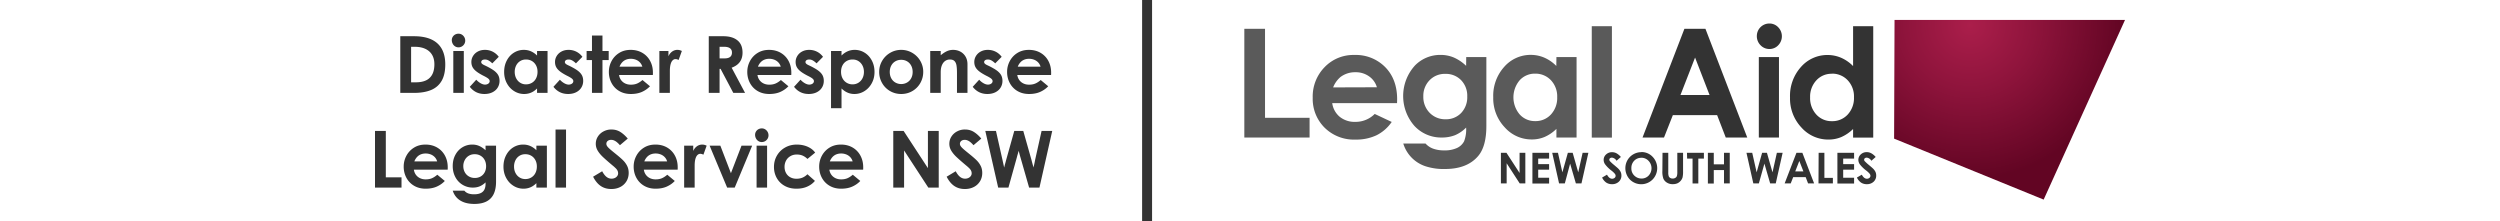 
<svg xmlns="http://www.w3.org/2000/svg" viewBox="0 0 475 60" xml:space="preserve" height="42">
    <radialGradient id="a" cx="495.538" cy="-101.848" r="53.344" gradientTransform="matrix(.99 0 0 -.99 -57.619 -94.022)" gradientUnits="userSpaceOnUse">
        <stop offset="0" style="stop-color:#ab1e4b"/>
        <stop offset=".33" style="stop-color:#8f143c"/>
        <stop offset=".79" style="stop-color:#620523"/>
    </radialGradient>
    <path fill="url(#a)" d="M412.445 5.419H475l-22.078 48.758-40.594-16.547z"/>
    <path fill="#5a5a5a" d="M235.96 7.81h5.617v24.164h12.094v5.352H235.96V7.81zm41.477 19.133c0-3.615-1.079-6.521-3.235-8.72a11.203 11.203 0 0 0-8.383-3.304 10.797 10.797 0 0 0-8.078 3.32 11.375 11.375 0 0 0-3.219 8.297 11.024 11.024 0 0 0 3.227 8.118 11.32 11.32 0 0 0 8.367 3.234c1.97.05 3.927-.35 5.719-1.172a10.875 10.875 0 0 0 4.133-3.617l-4.617-2.172a7.297 7.297 0 0 1-5.274 2.149 6.422 6.422 0 0 1-4.226-1.375 5.828 5.828 0 0 1-2.032-3.704h17.594l.024-1.054zm-17.376-3.22a7.156 7.156 0 0 1 2.008-2.827 6.531 6.531 0 0 1 4.016-1.29 6.195 6.195 0 0 1 3.719 1.11 5.469 5.469 0 0 1 2.14 2.969l-11.883.039zm36.102-5.85a11.328 11.328 0 0 0-3.367-2.274 9.219 9.219 0 0 0-3.562-.695 9.57 9.57 0 0 0-6.938 2.851 12.305 12.305 0 0 0-.18 16.406 9.867 9.867 0 0 0 7.422 3.165 9.664 9.664 0 0 0 3.594-.625 9.203 9.203 0 0 0 3.031-2.079 8.97 8.97 0 0 1-.554 3.735 4.156 4.156 0 0 1-1.86 1.781 7.898 7.898 0 0 1-3.547.68 8.594 8.594 0 0 1-2.992-.469 5.07 5.07 0 0 1-2.07-1.398h-6.04a9.375 9.375 0 0 0 5.923 6.14c1.74.57 3.567.834 5.398.781 4.01 0 7.013-1.174 9.008-3.523 1.484-1.745 2.226-4.461 2.226-8.148V15.497h-5.468l-.024 2.375zm-1.367 3.882a6.063 6.063 0 0 1 1.672 4.438 6.172 6.172 0 0 1-1.656 4.476 5.633 5.633 0 0 1-4.203 1.703 5.836 5.836 0 0 1-4.336-1.742 6.11 6.11 0 0 1-1.727-4.476 6.016 6.016 0 0 1 1.687-4.368 5.703 5.703 0 0 1 4.274-1.734 5.742 5.742 0 0 1 4.29 1.703zm25.844-3.851a10.258 10.258 0 0 0-3.188-2.227 9.258 9.258 0 0 0-3.687-.781 9.492 9.492 0 0 0-7.25 3.234 11.719 11.719 0 0 0-2.992 8.281 11.414 11.414 0 0 0 3.125 8.157 9.703 9.703 0 0 0 7.312 3.281 8.86 8.86 0 0 0 3.492-.672 10.688 10.688 0 0 0 3.22-2.195v2.344h5.468V15.497h-5.469l-.031 2.407zm-1.461 3.867a6.39 6.39 0 0 1 1.703 4.617 6.563 6.563 0 0 1-1.703 4.688 5.61 5.61 0 0 1-4.273 1.796 5.524 5.524 0 0 1-4.211-1.82 7.18 7.18 0 0 1 0-9.266 5.531 5.531 0 0 1 4.218-1.796 5.727 5.727 0 0 1 4.266 1.78zm11.086 15.586h5.469V7.107h-5.469v30.25z"/>
    <path fill="#333" d="M305.6 41.482h1.516l3.555 5.469v-5.47h1.563v8.306h-1.524l-3.547-5.47v5.47h-1.562v-8.305zm8.556 8.328h4.53v-1.563h-2.96V46.06h2.96v-1.516h-2.96v-1.5h2.96v-1.562h-4.53v8.328zm7.234-.023h1.562l1.438-5.375 1.562 5.375h1.516l1.875-8.305h-1.562l-1.188 5.297-1.508-5.297h-1.312l-1.485 5.297-1.195-5.297h-1.562l1.859 8.305zm15.57-8.188a2.539 2.539 0 0 0-1.187-.29 2.289 2.289 0 0 0-1.625.618 1.969 1.969 0 0 0-.656 1.485c.01.429.148.845.398 1.195a8.765 8.765 0 0 0 1.719 1.695c.338.255.647.545.922.867.13.16.204.357.21.563a.719.719 0 0 1-.273.547 1.031 1.031 0 0 1-.687.234c-.521 0-.982-.367-1.383-1.101l-1.328.78c.25.546.638 1.017 1.125 1.368.466.296 1.01.445 1.562.43a2.57 2.57 0 0 0 1.844-.664c.47-.434.729-1.05.71-1.688a2.344 2.344 0 0 0-.202-.969c-.171-.347-.401-.661-.68-.93-.133-.132-.5-.445-1.102-.952-.41-.327-.796-.682-1.156-1.063a.656.656 0 0 1-.14-.398.477.477 0 0 1 .195-.375.781.781 0 0 1 .508-.164c.532.063 1 .38 1.258.851l1.171-1.031a4.234 4.234 0 0 0-1.203-1.008zm6.75-.297a4.344 4.344 0 0 0-3.75 2.164 4.445 4.445 0 0 0 .662 5.271 4.344 4.344 0 0 0 6.143-.005 4.422 4.422 0 0 0 0-6.188 4.11 4.11 0 0 0-3.031-1.273l-.024.031zm.008 1.516a2.594 2.594 0 0 1 1.961.844 2.914 2.914 0 0 1 0 4.015c-.501.516-1.195.8-1.914.781a2.703 2.703 0 0 1-1.766-.632 2.649 2.649 0 0 1-.984-2.172 2.781 2.781 0 0 1 .781-2.04 2.594 2.594 0 0 1 1.938-.78l-.016-.016zm5.711 3.61c-.04.714.058 1.43.29 2.109.208.435.543.797.96 1.039.47.284 1.013.428 1.563.414.413.008.824-.064 1.21-.211.352-.152.665-.382.915-.672.247-.269.431-.589.539-.938a7.22 7.22 0 0 0 .14-1.742v-4.945h-1.562v5.172c.02.381-.019.763-.117 1.133a.984.984 0 0 1-.414.484 1.351 1.351 0 0 1-.72.195 1.328 1.328 0 0 1-.679-.172.984.984 0 0 1-.398-.46 2.876 2.876 0 0 1-.125-.985v-5.367h-1.563l-.039 4.945zm6.719-3.384h1.476v6.75h1.563v-6.75h1.516v-1.562h-4.594l.039 1.562zm5.633 6.766h1.601v-3.64h2.774v3.617h1.562v-8.305h-1.562v3.125h-2.774v-3.125h-1.601v8.328zm12.336-.023h1.5l1.508-5.375 1.562 5.375h1.516l1.867-8.305h-1.563l-1.187 5.297-1.508-5.297H376.5l-1.485 5.297-1.195-5.297h-1.563l1.86 8.305zm8.5 0h1.648l.672-1.711h3.39l.65 1.71h1.64l-3.188-8.304h-1.61l-3.202 8.305zm5.094-3.258h-2.22l1.11-2.844 1.11 2.844zm4.093 3.258h3.907v-1.508h-2.305v-6.797h-1.563l-.039 8.305zm5.133.023h4.531v-1.563h-2.96V46.06h2.96v-1.516h-2.96v-1.5h2.96v-1.562h-4.53v8.328zm9.156-8.227a2.539 2.539 0 0 0-1.187-.289 2.281 2.281 0 0 0-1.625.618 1.969 1.969 0 0 0-.656 1.484c.01.428.146.843.39 1.195a9.101 9.101 0 0 0 1.758 1.711c.338.255.647.545.922.867.13.16.204.357.211.563a.703.703 0 0 1-.281.547c-.193.16-.438.243-.688.234-.515 0-.976-.367-1.375-1.101l-1.328.78c.25.546.638 1.017 1.125 1.368.466.297 1.01.447 1.563.43a2.57 2.57 0 0 0 1.843-.664c.465-.436.721-1.05.703-1.688a2.343 2.343 0 0 0-.195-.969 3.218 3.218 0 0 0-.687-.93c-.125-.132-.493-.445-1.094-.952-.41-.33-.799-.685-1.164-1.063a.64.64 0 0 1-.133-.398.477.477 0 0 1 .195-.375.781.781 0 0 1 .508-.164c.533.063 1.001.38 1.258.851l1.172-1.031a4.235 4.235 0 0 0-1.235-1.024zm-62.047-4.257h5.828l2.399-6.079h12.016l2.343 6.079h5.836L361.117 7.81h-5.703l-11.368 29.516zm18.188-11.547h-7.89l3.96-10.157 3.93 10.157zm13.375 11.547h5.469V15.497h-5.47v21.829zm25.586-19.391a10.258 10.258 0 0 0-3.188-2.227 9.281 9.281 0 0 0-3.687-.781 9.508 9.508 0 0 0-7.258 3.234 11.719 11.719 0 0 0-2.984 8.282 11.445 11.445 0 0 0 3.086 8.156 9.703 9.703 0 0 0 7.312 3.281 8.93 8.93 0 0 0 3.5-.672 10.687 10.687 0 0 0 3.219-2.195v2.344h5.469V7.107h-5.469v10.828zm-5.766 2.055a5.742 5.742 0 0 1 4.305 1.796 6.39 6.39 0 0 1 1.703 4.618 6.563 6.563 0 0 1-1.703 4.687 5.625 5.625 0 0 1-4.281 1.797 5.54 5.54 0 0 1-4.211-1.773 6.547 6.547 0 0 1-1.711-4.688 6.46 6.46 0 0 1 1.687-4.61 5.531 5.531 0 0 1 4.211-1.796v-.031zM378.47 6.38a3.398 3.398 0 0 0-3.4 3.399 3.445 3.445 0 0 0 1.009 2.5 3.29 3.29 0 0 0 2.406 1.023c.9.01 1.763-.355 2.383-1.008a3.5 3.5 0 0 0 0-4.898 3.25 3.25 0 0 0-2.406-1.016h.007zM210.92 0h-2.705v60h2.705V0zM6.864 25.212V9.832h3.706c1.87 0 3.434.285 4.69.856 1.257.572 2.207 1.425 2.85 2.56.642 1.135.964 2.553.964 4.252 0 1.828-.329 3.31-.986 4.445-.657 1.135-1.61 1.964-2.86 2.485-1.25.521-2.788.782-4.616.782H6.864zm4.262-2.87c1.057 0 1.957-.172 2.7-.515a3.61 3.61 0 0 0 1.703-1.606c.392-.729.589-1.657.589-2.785 0-1.014-.215-1.875-.643-2.581-.428-.707-1.043-1.243-1.842-1.607-.8-.364-1.75-.546-2.85-.546h-.985v9.64h1.328zm11.542-9.49c-.343 0-.653-.09-.932-.268a1.84 1.84 0 0 1-.653-.728 2.107 2.107 0 0 1-.236-.975c0-.314.082-.607.246-.878.165-.272.386-.482.665-.632.278-.15.581-.225.91-.225.343 0 .65.086.921.257s.49.4.654.685c.163.286.246.6.246.943 0 .329-.083.632-.246.91a1.85 1.85 0 0 1-.665.664 1.758 1.758 0 0 1-.91.247zm-1.414 12.36V13.837h2.85v11.375h-2.85zm8.46.3c-.83 0-1.575-.165-2.24-.493-.663-.328-1.245-.814-1.745-1.457l1.757-1.927a4.64 4.64 0 0 0 1.167.952c.435.25.839.376 1.21.376.229 0 .44-.04.632-.119a1.11 1.11 0 0 0 .46-.332.759.759 0 0 0 .022-.932 1.98 1.98 0 0 0-.482-.428 8.983 8.983 0 0 0-.974-.546c-.843-.428-1.504-.828-1.982-1.2-.479-.37-.828-.76-1.05-1.167-.221-.407-.332-.882-.332-1.424 0-.586.157-1.132.472-1.639.314-.507.75-.907 1.306-1.2.557-.292 1.193-.439 1.907-.439a4.593 4.593 0 0 1 3.749 1.885L31.834 17.2a4.626 4.626 0 0 0-.996-.782 1.987 1.987 0 0 0-.975-.267c-.2 0-.375.024-.524.074a.811.811 0 0 0-.365.236.554.554 0 0 0-.139.375c0 .143.04.264.118.364.078.1.2.2.364.3.164.1.346.193.546.279.986.47 1.757.903 2.314 1.296.557.392.967.814 1.232 1.263.264.45.396.99.396 1.618 0 .671-.168 1.278-.504 1.82-.335.543-.814.968-1.435 1.275-.621.307-1.339.46-2.153.46zm10.759 0a5.043 5.043 0 0 1-2.688-.771c-.836-.515-1.5-1.229-1.993-2.143-.492-.914-.739-1.935-.739-3.063 0-1.157.24-2.192.718-3.106.478-.914 1.125-1.624 1.938-2.131a5.007 5.007 0 0 1 2.7-.76c.685 0 1.324.128 1.917.385a5.381 5.381 0 0 1 1.66 1.156v-1.242h2.849v11.375h-2.85v-1.2a5.51 5.51 0 0 1-1.049.836c-.357.214-.739.378-1.146.492a4.857 4.857 0 0 1-1.317.171zm.514-2.614c.586 0 1.117-.14 1.596-.418a2.9 2.9 0 0 0 1.124-1.199c.272-.521.407-1.117.407-1.789 0-.656-.135-1.238-.407-1.745-.27-.507-.642-.9-1.113-1.179s-1.007-.417-1.607-.417c-.614 0-1.153.15-1.617.45-.465.3-.822.703-1.071 1.21a3.8 3.8 0 0 0-.375 1.703c0 .642.132 1.22.396 1.735.264.514.628.918 1.093 1.21.463.293.988.44 1.574.44zm11.43 2.613c-.828 0-1.574-.164-2.238-.492-.664-.328-1.246-.814-1.746-1.457l1.756-1.927a4.64 4.64 0 0 0 1.168.952c.435.25.839.376 1.21.376.229 0 .44-.04.632-.119a1.11 1.11 0 0 0 .46-.332.759.759 0 0 0 .022-.932 1.98 1.98 0 0 0-.482-.428 8.982 8.982 0 0 0-.975-.546c-.842-.428-1.503-.828-1.981-1.2-.479-.37-.828-.76-1.05-1.167-.221-.407-.332-.882-.332-1.424 0-.586.157-1.132.471-1.639.314-.507.75-.907 1.307-1.2.557-.292 1.193-.439 1.907-.439a4.593 4.593 0 0 1 3.749 1.885L54.537 17.2a4.626 4.626 0 0 0-.996-.782 1.987 1.987 0 0 0-.975-.267c-.2 0-.375.024-.525.074a.811.811 0 0 0-.364.236.554.554 0 0 0-.14.375c0 .143.04.264.119.364.078.1.2.2.364.3.164.1.346.193.546.279.986.47 1.757.903 2.314 1.296.557.392.967.814 1.231 1.263.265.45.397.99.397 1.618 0 .671-.168 1.278-.504 1.82-.335.543-.814.968-1.435 1.275s-1.339.46-2.153.46zm6.476-.3v-8.91h-1.457v-2.464h1.457V9.64h2.849v4.198h1.692V16.3h-1.692v8.912h-2.85zm10.54.3c-1.185 0-2.227-.264-3.127-.792a5.476 5.476 0 0 1-2.088-2.164c-.493-.913-.74-1.928-.74-3.041 0-1.043.243-2.021.729-2.935a5.732 5.732 0 0 1 2.067-2.206c.892-.557 1.931-.836 3.117-.836 1.185 0 2.234.265 3.149.793a5.53 5.53 0 0 1 2.13 2.195c.508.936.762 1.996.762 3.182v.32c0 .1-.008.208-.022.322h-9.168c.086.557.278 1.032.578 1.424.3.394.675.693 1.125.9.45.207.946.31 1.489.31.642 0 1.203-.099 1.681-.3.478-.199.975-.52 1.489-.963l2.035 1.692c-.586.629-1.307 1.135-2.164 1.521-.857.386-1.87.578-3.041.578zm3.128-7.411a2.793 2.793 0 0 0-.643-1.146 2.992 2.992 0 0 0-1.092-.74 3.716 3.716 0 0 0-1.392-.256c-.472 0-.904.078-1.296.235a2.87 2.87 0 0 0-1.04.718 3.71 3.71 0 0 0-.728 1.189h6.191zm4.623 7.112V13.837h2.463v1.435c.171-.385.386-.707.643-.964s.535-.45.835-.578c.3-.129.607-.193.921-.193.257 0 .486.029.686.086.2.057.385.128.557.214l-.878 2.442c-.315-.157-.593-.236-.836-.236-.3 0-.568.118-.803.354-.236.235-.418.596-.547 1.082-.128.485-.192 1.092-.192 1.82v5.913h-2.85zm13.41 0V9.832h3.94c1.643 0 2.925.374 3.846 1.124s1.381 1.86 1.381 3.33c0 .672-.11 1.272-.332 1.8a3.65 3.65 0 0 1-.985 1.36c-.436.379-.982.69-1.639.932l3.642 6.834h-3.192l-3.449-6.513h-.278v6.513h-2.935zm4.283-9.361c.671 0 1.175-.132 1.51-.397.336-.264.504-.66.504-1.189 0-.514-.179-.903-.536-1.167-.357-.264-.878-.396-1.563-.396h-1.264v3.149h1.35zm12.127 9.66c-1.186 0-2.228-.264-3.128-.792a5.476 5.476 0 0 1-2.088-2.164c-.493-.913-.74-1.928-.74-3.041 0-1.043.244-2.021.73-2.935a5.732 5.732 0 0 1 2.066-2.206c.893-.557 1.932-.836 3.117-.836s2.235.265 3.149.793a5.53 5.53 0 0 1 2.131 2.195c.507.936.76 1.996.76 3.182v.32c0 .1-.007.208-.02.322h-9.169c.086.557.279 1.032.579 1.424.3.394.674.693 1.124.9.45.207.946.31 1.489.31.643 0 1.203-.099 1.681-.3.479-.199.975-.52 1.49-.963l2.034 1.692c-.586.629-1.307 1.135-2.163 1.521-.857.386-1.871.578-3.042.578zm3.127-7.411a2.793 2.793 0 0 0-.642-1.146 2.992 2.992 0 0 0-1.093-.74 3.716 3.716 0 0 0-1.392-.256c-.471 0-.904.078-1.296.235a2.87 2.87 0 0 0-1.04.718 3.71 3.71 0 0 0-.727 1.189h6.19zm7.594 7.411c-.829 0-1.575-.164-2.239-.492-.664-.328-1.246-.814-1.746-1.457l1.757-1.927a4.64 4.64 0 0 0 1.167.952c.436.25.84.376 1.21.376.23 0 .44-.04.633-.119a1.11 1.11 0 0 0 .46-.332.759.759 0 0 0 .022-.932 1.98 1.98 0 0 0-.482-.428 8.983 8.983 0 0 0-.975-.546c-.843-.428-1.503-.828-1.981-1.2-.479-.37-.829-.76-1.05-1.167-.222-.407-.332-.882-.332-1.424 0-.586.157-1.132.471-1.639.314-.507.75-.907 1.307-1.2.557-.292 1.192-.439 1.906-.439.743 0 1.439.16 2.089.482.65.321 1.203.79 1.66 1.403l-1.757 1.778a4.626 4.626 0 0 0-.995-.782 1.987 1.987 0 0 0-.975-.267c-.2 0-.375.024-.525.074a.811.811 0 0 0-.364.236.554.554 0 0 0-.14.375c0 .143.04.264.118.364.079.1.2.2.364.3.165.1.347.193.547.279.985.47 1.756.903 2.313 1.296.557.392.968.814 1.232 1.263.264.45.396.99.396 1.618 0 .671-.168 1.278-.503 1.82-.336.543-.814.968-1.435 1.275s-1.34.46-2.153.46zm6.053 3.856v-15.53h2.85v1.242a5.381 5.381 0 0 1 1.66-1.156 4.765 4.765 0 0 1 1.917-.386c.97 0 1.867.254 2.688.76.821.508 1.474 1.218 1.96 2.132.485.914.728 1.95.728 3.106 0 1.128-.25 2.15-.75 3.063-.5.914-1.167 1.628-2.002 2.143a5.044 5.044 0 0 1-2.689.77 4.74 4.74 0 0 1-1.306-.171 4.72 4.72 0 0 1-1.136-.492 6.08 6.08 0 0 1-1.07-.836v5.355h-2.85zm5.848-6.469c.586 0 1.114-.146 1.586-.439a3.015 3.015 0 0 0 1.103-1.21c.264-.515.396-1.093.396-1.735 0-.629-.128-1.196-.386-1.704a3.061 3.061 0 0 0-1.081-1.21c-.465-.3-1.004-.45-1.618-.45-.6 0-1.139.14-1.617.418a2.86 2.86 0 0 0-1.114 1.179c-.264.507-.396 1.089-.396 1.745 0 .672.135 1.264.407 1.778.27.514.646.914 1.125 1.2.478.285 1.01.428 1.595.428zm13.202 2.613c-1.114 0-2.128-.267-3.042-.803a5.8 5.8 0 0 1-2.153-2.185 6.007 6.007 0 0 1-.782-3.01c0-1.099.271-2.106.814-3.02a5.987 5.987 0 0 1 2.185-2.163 5.848 5.848 0 0 1 2.978-.793c1.071 0 2.063.265 2.977.793a5.992 5.992 0 0 1 2.185 2.163 5.81 5.81 0 0 1 .814 3.02 6.01 6.01 0 0 1-.782 3.01 5.804 5.804 0 0 1-2.152 2.185c-.914.536-1.928.803-3.042.803zm0-2.698c.57 0 1.096-.136 1.574-.408a2.876 2.876 0 0 0 1.125-1.156c.27-.5.407-1.071.407-1.714s-.132-1.214-.396-1.714c-.265-.5-.632-.889-1.104-1.167s-1.006-.418-1.606-.418c-.6 0-1.135.14-1.607.418a2.9 2.9 0 0 0-1.103 1.167c-.264.5-.396 1.072-.396 1.714s.135 1.214.407 1.714c.27.5.646.885 1.124 1.156a3.133 3.133 0 0 0 1.575.408zm7.876 2.399V13.837h2.849v1.157c.585-.486 1.142-.85 1.67-1.093a4.006 4.006 0 0 1 1.693-.364c.714 0 1.367.157 1.96.471a3.55 3.55 0 0 1 1.414 1.36c.35.593.525 1.282.525 2.068v7.776h-2.85v-5.377c0-.857-.042-1.542-.128-2.056-.085-.515-.267-.914-.546-1.2-.279-.285-.696-.428-1.253-.428-.472 0-.896.132-1.275.396-.378.264-.674.653-.889 1.167-.214.514-.321 1.143-.321 1.886v5.612h-2.85zm15.515.3c-.828 0-1.574-.165-2.238-.493-.664-.328-1.247-.814-1.746-1.457l1.756-1.927a4.64 4.64 0 0 0 1.168.952c.435.25.839.376 1.21.376.229 0 .44-.04.632-.119a1.11 1.11 0 0 0 .46-.332.759.759 0 0 0 .022-.932 1.98 1.98 0 0 0-.482-.428 8.983 8.983 0 0 0-.975-.546c-.842-.428-1.503-.828-1.981-1.2-.479-.37-.829-.76-1.05-1.167-.221-.407-.332-.882-.332-1.424 0-.586.157-1.132.471-1.639.314-.507.75-.907 1.307-1.2.557-.292 1.192-.439 1.907-.439.742 0 1.438.16 2.088.482.65.321 1.203.79 1.66 1.403L168.34 17.2a4.626 4.626 0 0 0-.996-.782 1.987 1.987 0 0 0-.975-.267c-.2 0-.375.024-.525.074a.812.812 0 0 0-.364.236.554.554 0 0 0-.14.375c0 .143.04.264.119.364.078.1.2.2.364.3.164.1.346.193.546.279.986.47 1.757.903 2.314 1.296.557.392.967.814 1.231 1.263.264.45.397.99.397 1.618 0 .671-.168 1.278-.504 1.82-.335.543-.814.968-1.435 1.275s-1.339.46-2.153.46zm11.306 0c-1.186 0-2.228-.265-3.128-.793a5.476 5.476 0 0 1-2.088-2.164c-.493-.913-.74-1.928-.74-3.041 0-1.043.244-2.021.73-2.935a5.732 5.732 0 0 1 2.066-2.206c.893-.557 1.932-.836 3.117-.836s2.235.265 3.149.793a5.53 5.53 0 0 1 2.131 2.195c.507.936.76 1.996.76 3.182v.32c0 .1-.007.208-.02.322h-9.169c.086.557.279 1.032.579 1.424.3.394.674.693 1.124.9.45.207.946.31 1.489.31.643 0 1.203-.099 1.681-.3.479-.199.975-.52 1.49-.963l2.034 1.692c-.586.629-1.306 1.135-2.163 1.521-.857.386-1.871.578-3.042.578zm3.127-7.412a2.793 2.793 0 0 0-.642-1.146 2.992 2.992 0 0 0-1.093-.74 3.716 3.716 0 0 0-1.392-.256c-.471 0-.904.078-1.296.235a2.87 2.87 0 0 0-1.039.718 3.71 3.71 0 0 0-.728 1.189h6.19zM0 35.537h2.935v12.596h4.262v2.784H0v-15.38zm13.743 15.68c-1.185 0-2.227-.265-3.127-.793a5.476 5.476 0 0 1-2.089-2.163c-.492-.914-.739-1.928-.739-3.042 0-1.042.243-2.02.729-2.935a5.734 5.734 0 0 1 2.067-2.206c.892-.557 1.931-.835 3.117-.835 1.185 0 2.234.264 3.148.792.914.528 1.625 1.26 2.132 2.196s.76 1.996.76 3.181v.321c0 .1-.007.207-.021.322h-9.168c.085.556.278 1.031.578 1.424.3.393.675.693 1.125.9.45.207.946.31 1.488.31.643 0 1.203-.1 1.682-.3.478-.2.975-.52 1.489-.963l2.035 1.692c-.586.628-1.307 1.135-2.164 1.52-.857.386-1.87.579-3.042.579zm3.128-7.411a2.793 2.793 0 0 0-.643-1.147 2.992 2.992 0 0 0-1.092-.739 3.716 3.716 0 0 0-1.393-.257c-.47 0-.903.079-1.296.236a2.87 2.87 0 0 0-1.039.717 3.71 3.71 0 0 0-.728 1.19h6.19zM26.988 55.35c-1.043 0-1.957-.136-2.742-.406-.785-.272-1.442-.675-1.97-1.21-.53-.536-.922-1.197-1.179-1.983h3.15a2.47 2.47 0 0 0 1.08.75c.436.157.954.236 1.554.236.714 0 1.303-.104 1.767-.31a2.077 2.077 0 0 0 1.028-.943c.222-.422.332-.946.332-1.574v-.408a5.155 5.155 0 0 1-1.553 1.06c-.55.236-1.181.354-1.895.354a5.302 5.302 0 0 1-2.775-.75 5.291 5.291 0 0 1-1.97-2.088c-.479-.892-.718-1.896-.718-3.01 0-1.142.239-2.156.718-3.042.478-.885 1.12-1.57 1.928-2.056a5.077 5.077 0 0 1 2.667-.728c.685 0 1.317.128 1.895.385s1.146.643 1.703 1.157v-1.243h2.85v9.747c0 1.342-.212 2.46-.633 3.352a4.302 4.302 0 0 1-1.938 2.025c-.871.457-1.97.685-3.299.685zm.107-7.047c.585 0 1.11-.132 1.575-.396.463-.264.828-.64 1.092-1.125.264-.485.396-1.042.396-1.671 0-.614-.128-1.168-.385-1.66a2.921 2.921 0 0 0-1.093-1.168c-.471-.285-1.014-.428-1.628-.428-.614 0-1.153.146-1.617.44a3.014 3.014 0 0 0-1.082 1.177 3.442 3.442 0 0 0-.385 1.618c0 .614.135 1.167.407 1.66.27.492.646.875 1.124 1.146.479.271 1.01.407 1.596.407zm13.195 2.913a5.043 5.043 0 0 1-2.688-.771c-.836-.514-1.5-1.228-1.992-2.142-.493-.914-.74-1.935-.74-3.063 0-1.157.24-2.192.718-3.106.478-.914 1.125-1.625 1.939-2.132a5.005 5.005 0 0 1 2.699-.76c.685 0 1.324.128 1.917.385a5.386 5.386 0 0 1 1.66 1.157v-1.243h2.85v11.375h-2.85v-1.2a5.51 5.51 0 0 1-1.05.836c-.357.214-.738.378-1.145.492s-.846.172-1.318.172zm.514-2.613c.586 0 1.118-.14 1.596-.418a2.9 2.9 0 0 0 1.125-1.2c.27-.52.407-1.117.407-1.788 0-.657-.136-1.239-.407-1.746-.272-.507-.643-.9-1.114-1.178s-1.007-.418-1.607-.418c-.614 0-1.153.15-1.617.45-.464.3-.821.704-1.071 1.21a3.8 3.8 0 0 0-.375 1.703c0 .643.132 1.221.396 1.735s.628.918 1.093 1.21c.464.294.989.44 1.574.44zm8.198-13.453h2.85v15.766h-2.85V35.151zm15.145 16.152c-1.114 0-2.075-.275-2.882-.825-.806-.55-1.496-1.389-2.066-2.517l2.463-1.478c.357.672.742 1.175 1.156 1.51.415.336.879.504 1.393.504.328 0 .628-.065.9-.193a1.62 1.62 0 0 0 .642-.525c.157-.221.236-.46.236-.718 0-.257-.05-.492-.15-.707-.1-.214-.246-.42-.44-.62a11.306 11.306 0 0 0-.877-.794.309.309 0 0 1-.054-.042c-1.171-.985-2.05-1.757-2.635-2.314-.585-.557-1.05-1.124-1.392-1.702a3.575 3.575 0 0 1-.514-1.853c0-.715.189-1.368.567-1.96a4.008 4.008 0 0 1 1.543-1.403 4.452 4.452 0 0 1 2.11-.515c.9 0 1.695.211 2.388.632.693.421 1.382 1.032 2.067 1.832l-2.12 1.799a6.922 6.922 0 0 0-.793-.793 3.262 3.262 0 0 0-.782-.492 2.018 2.018 0 0 0-.803-.172c-.257 0-.486.047-.686.14-.2.093-.353.221-.46.385a.98.98 0 0 0-.16.547c0 .228.074.45.224.663.15.215.386.465.707.75.321.286.846.721 1.575 1.307.87.7 1.538 1.278 2.002 1.735.464.457.84.967 1.125 1.532.286.564.428 1.203.428 1.917 0 .843-.2 1.596-.6 2.26a4.132 4.132 0 0 1-1.67 1.553c-.715.371-1.529.557-2.442.557zm12.017-.086c-1.186 0-2.228-.265-3.128-.793a5.476 5.476 0 0 1-2.088-2.163c-.493-.914-.74-1.928-.74-3.042 0-1.042.243-2.02.729-2.935a5.734 5.734 0 0 1 2.067-2.206c.892-.557 1.931-.835 3.117-.835 1.185 0 2.235.264 3.149.792a5.53 5.53 0 0 1 2.131 2.196c.507.935.76 1.996.76 3.181v.321c0 .1-.007.207-.02.322h-9.169c.086.556.278 1.031.578 1.424.3.393.675.693 1.125.9.45.207.946.31 1.489.31.642 0 1.203-.1 1.681-.3.479-.2.975-.52 1.49-.963l2.034 1.692c-.586.628-1.307 1.135-2.163 1.52-.857.386-1.872.579-3.042.579zm3.127-7.411a2.793 2.793 0 0 0-.643-1.147 2.992 2.992 0 0 0-1.092-.739 3.716 3.716 0 0 0-1.392-.257c-.472 0-.904.079-1.296.236a2.87 2.87 0 0 0-1.04.717 3.71 3.71 0 0 0-.727 1.19h6.19zm4.622 7.111V39.542h2.464v1.436c.171-.386.386-.707.643-.964s.535-.45.835-.579a2.501 2.501 0 0 1 1.606-.107c.2.057.386.129.558.214l-.879 2.443c-.314-.157-.593-.236-.835-.236-.3 0-.568.118-.803.353-.236.236-.418.597-.547 1.082s-.192 1.093-.192 1.82v5.913h-2.85zm11.669 0-4.756-11.375h2.914l3.384 8.805h-1.028l3.384-8.805h2.892l-4.734 11.375h-2.056zm9.406-12.36c-.343 0-.654-.089-.932-.268a1.838 1.838 0 0 1-.653-.728 2.107 2.107 0 0 1-.236-.975c0-.313.082-.606.246-.878.164-.271.386-.482.664-.632.279-.15.582-.225.91-.225.344 0 .65.086.922.257.271.172.489.4.653.686.164.286.247.6.247.943 0 .328-.083.631-.247.91-.164.278-.385.5-.664.664a1.756 1.756 0 0 1-.91.246zm-1.414 12.36V39.542h2.849v11.375h-2.849zm10.824.3c-1.214 0-2.282-.257-3.203-.771a5.461 5.461 0 0 1-2.142-2.12c-.507-.9-.76-1.907-.76-3.021 0-1.114.264-2.132.792-3.053a5.87 5.87 0 0 1 2.207-2.195c.942-.543 2.006-.814 3.191-.814.729 0 1.414.09 2.057.267a6.043 6.043 0 0 1 1.714.761c.5.328.906.714 1.22 1.157l-2.099 1.713a4.252 4.252 0 0 0-1.274-.889c-.465-.206-1.004-.31-1.618-.31-.657 0-1.239.15-1.745.45-.508.3-.897.703-1.168 1.21a3.553 3.553 0 0 0-.407 1.703c0 .6.132 1.146.396 1.639.264.492.643.878 1.136 1.156.492.279 1.06.418 1.703.418.613 0 1.163-.104 1.65-.31.484-.208.927-.511 1.327-.911l2.035 1.8c-.543.656-1.239 1.174-2.088 1.552-.85.379-1.825.568-2.924.568zm12.117 0c-1.185 0-2.227-.265-3.127-.793a5.476 5.476 0 0 1-2.089-2.163c-.492-.914-.739-1.928-.739-3.042 0-1.042.243-2.02.729-2.935a5.734 5.734 0 0 1 2.067-2.206c.892-.557 1.93-.835 3.116-.835 1.186 0 2.235.264 3.15.792a5.53 5.53 0 0 1 2.13 2.196c.508.935.761 1.996.761 3.181v.321c0 .1-.007.207-.021.322h-9.168c.085.556.278 1.031.578 1.424.3.393.675.693 1.124.9.45.207.947.31 1.49.31.642 0 1.202-.1 1.68-.3.48-.2.975-.52 1.49-.963l2.035 1.692c-.586.628-1.307 1.135-2.164 1.52-.857.386-1.871.579-3.042.579zm3.128-7.411a2.793 2.793 0 0 0-.643-1.147 2.992 2.992 0 0 0-1.092-.739 3.716 3.716 0 0 0-1.393-.257c-.471 0-.903.079-1.296.236a2.87 2.87 0 0 0-1.039.717 3.71 3.71 0 0 0-.728 1.19h6.19zm11.032 7.111v-15.38h2.806l7.304 11.182-.707.214V35.537h2.935v15.38h-2.827l-7.284-11.16.707-.215v11.375h-2.934zm19.437.386c-1.114 0-2.075-.275-2.881-.825-.807-.55-1.497-1.389-2.067-2.517l2.463-1.478c.357.672.742 1.175 1.157 1.51.414.336.878.504 1.392.504.328 0 .628-.065.9-.193.27-.129.485-.304.642-.525.157-.221.236-.46.236-.718 0-.257-.05-.492-.15-.707-.1-.214-.246-.42-.439-.62a11.307 11.307 0 0 0-.878-.794.308.308 0 0 1-.054-.042c-1.171-.985-2.05-1.757-2.635-2.314-.585-.557-1.05-1.124-1.392-1.702a3.574 3.574 0 0 1-.514-1.853c0-.715.189-1.368.568-1.96a4.008 4.008 0 0 1 1.542-1.403 4.452 4.452 0 0 1 2.11-.515c.9 0 1.696.211 2.388.632.693.421 1.382 1.032 2.067 1.832l-2.12 1.799c-.272-.314-.536-.579-.793-.793s-.518-.378-.782-.492a2.018 2.018 0 0 0-.803-.172c-.257 0-.486.047-.686.14-.2.093-.353.221-.46.385a.98.98 0 0 0-.16.547c0 .228.074.45.224.663.15.215.386.465.707.75.321.286.846.721 1.575 1.307.87.7 1.538 1.278 2.002 1.735.464.457.84.967 1.125 1.532.286.564.428 1.203.428 1.917 0 .843-.2 1.596-.6 2.26a4.132 4.132 0 0 1-1.67 1.553c-.715.371-1.528.557-2.442.557zm9.037-.386-3.492-15.38h2.892l1.778 7.904c.057.272.118.55.182.836.065.285.125.564.182.835a285.891 285.891 0 0 1 .343 1.692h-.62c.07-.285.145-.567.224-.846.078-.278.153-.56.225-.846.071-.285.146-.568.225-.846.078-.278.153-.56.225-.846l2.206-7.883h2.442l2.206 7.797c.072.286.147.575.225.868.079.293.161.582.247.867l.45 1.735h-.622l.364-1.756c.072-.286.136-.575.193-.868.057-.292.114-.582.172-.867l1.735-7.776h2.892l-3.47 15.38h-2.807l-2.356-8.226c-.1-.328-.193-.66-.279-.996a31.888 31.888 0 0 0-.278-1.017c-.043-.186-.09-.375-.14-.568a13.81 13.81 0 0 1-.138-.589h.685c-.057.257-.115.504-.172.74l-.17.695c-.072.3-.15.593-.236.878-.086.287-.165.572-.236.857l-2.292 8.226h-2.785z"/>
</svg>